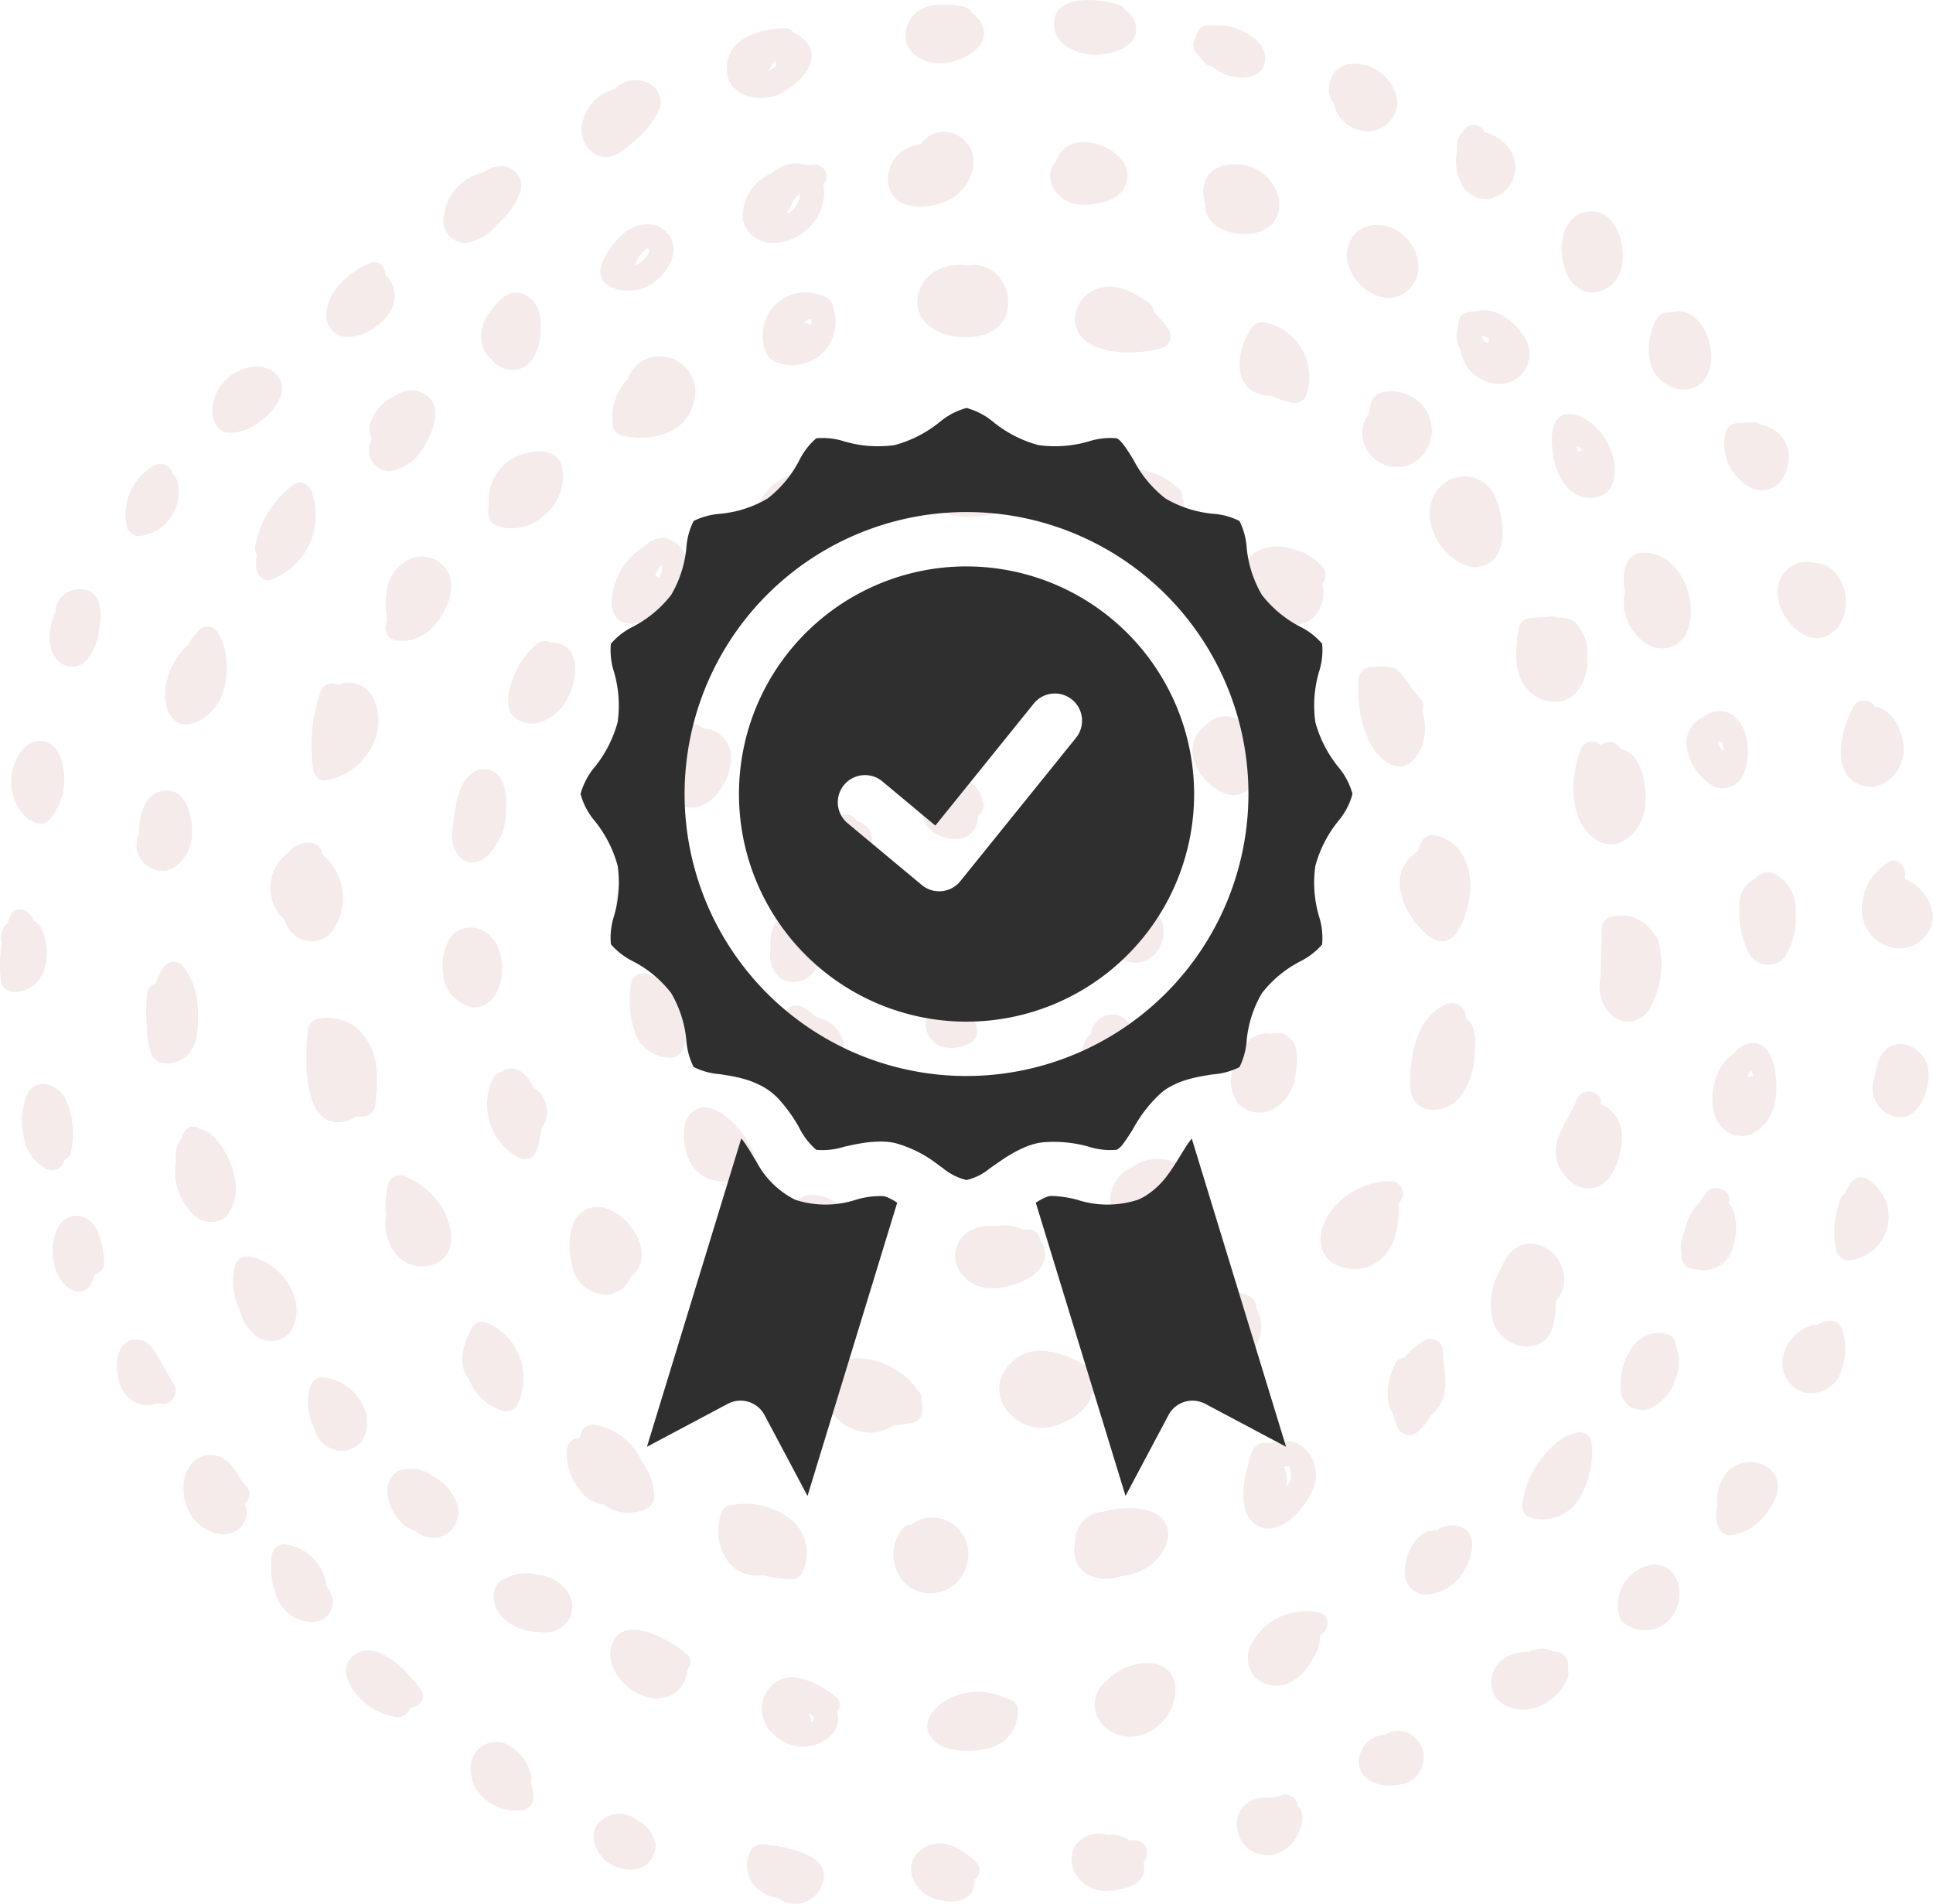 <svg xmlns="http://www.w3.org/2000/svg" xmlns:xlink="http://www.w3.org/1999/xlink" width="142.167" height="140" viewBox="0 0 142.167 140">
  <defs>
    <clipPath id="clip-path">
      <rect id="Rectángulo_161" data-name="Rectángulo 161" width="142.167" height="140" fill="none"/>
    </clipPath>
    <clipPath id="clip-path-4">
      <rect id="Rectángulo_158" data-name="Rectángulo 158" width="56.77" height="80" fill="#2f2f2f"/>
    </clipPath>
  </defs>
  <g id="calidad_garantizada_icon" data-name="calidad garantizada icon" transform="translate(-950 -1514)">
    <g id="Grupo_259" data-name="Grupo 259" transform="translate(950 1514)">
      <g id="Grupo_258" data-name="Grupo 258" clip-path="url(#clip-path)">
        <g id="Grupo_257" data-name="Grupo 257">
          <g id="Grupo_256" data-name="Grupo 256" clip-path="url(#clip-path)">
            <g id="Grupo_255" data-name="Grupo 255" opacity="0.5">
              <g id="Grupo_254" data-name="Grupo 254">
                <g id="Grupo_253" data-name="Grupo 253" clip-path="url(#clip-path)">
                  <path id="Trazado_18769" data-name="Trazado 18769" d="M28.838,78.816c-.017-.075-.035-.156-.052-.226a.908.908,0,0,0-.86-.655,1.945,1.945,0,0,0-1.631.768,3.174,3.174,0,0,0-.533,4.611,2.006,2.006,0,0,0,.258.222,2.3,2.3,0,0,0,.471.891,1.972,1.972,0,0,0,2.9.23,4.14,4.14,0,0,0-.555-5.841" transform="translate(-5.125 -15.975)" fill="#e9d8d6"/>
                  <path id="Trazado_18770" data-name="Trazado 18770" d="M33.384,64.316a2,2,0,0,0-2.619-1,.917.917,0,0,0-1.3.515,12.383,12.383,0,0,0-.541,5.6c.057.429.365.96.892.892,2.707-.346,4.78-3.369,3.57-6" transform="translate(-5.906 -12.946)" fill="#e9d8d6"/>
                  <path id="Trazado_18771" data-name="Trazado 18771" d="M37.146,51.851a2.879,2.879,0,0,0-1.394,2.209,6.147,6.147,0,0,0,.021,2.026c-.029.148-.058.3-.079.446a.916.916,0,0,0,.861,1.13c2.029.269,3.592-1.739,3.906-3.555a2.162,2.162,0,0,0-3.315-2.256" transform="translate(-7.313 -10.561)" fill="#e9d8d6"/>
                  <path id="Trazado_18772" data-name="Trazado 18772" d="M50.559,42.807c-.4-1.479-2.476-1.17-3.509-.583a3.515,3.515,0,0,0-1.844,3.322c0,.019.01.036.012.055a3.184,3.184,0,0,0,0,1,.893.893,0,0,0,.622.623c2.562.925,5.432-1.81,4.722-4.416" transform="translate(-9.261 -8.556)" fill="#e9d8d6"/>
                  <path id="Trazado_18773" data-name="Trazado 18773" d="M59.175,33.134a2.4,2.4,0,0,0-1.382,1.483A4.04,4.04,0,0,0,56.7,38.152a.874.874,0,0,0,.623.623c2.1.485,4.793-.068,5.32-2.493a2.608,2.608,0,0,0-3.469-3.148" transform="translate(-11.61 -6.749)" fill="#e9d8d6"/>
                  <path id="Trazado_18774" data-name="Trazado 18774" d="M75.73,28.068a.776.776,0,0,0-.436-.619c-.05-.026-.1-.046-.152-.07a1.158,1.158,0,0,0-.125-.076,2.3,2.3,0,0,0-.357-.11,3.144,3.144,0,0,0-3.993,2.172c-.2.819-.157,2.17.622,2.688a3.183,3.183,0,0,0,4.547-2.082,3.384,3.384,0,0,0-.107-1.9m-1.608,1.389a.913.913,0,0,0-.443-.156l-.107-.01a.957.957,0,0,1,.549-.3,1.481,1.481,0,0,1,0,.463" transform="translate(-14.465 -5.547)" fill="#e9d8d6"/>
                  <path id="Trazado_18775" data-name="Trazado 18775" d="M90.173,24.8a2.364,2.364,0,0,0-1.6-.235A3.542,3.542,0,0,0,86.3,24.9a2.646,2.646,0,0,0-1.4,2.846c.537,2.092,3.867,2.564,5.508,1.6,1.688-.987,1.375-3.645-.233-4.544" transform="translate(-17.389 -5.025)" fill="#e9d8d6"/>
                  <path id="Trazado_18776" data-name="Trazado 18776" d="M106.366,29.716a8.4,8.4,0,0,0-1.107-1.339.881.881,0,0,0-.389-.676c-1.036-.727-2.283-1.466-3.6-1.091a2.445,2.445,0,0,0-1.836,2.329c.153,2.776,4.6,2.635,6.4,2.088a.9.9,0,0,0,.533-1.311" transform="translate(-20.382 -5.434)" fill="#e9d8d6"/>
                  <path id="Trazado_18777" data-name="Trazado 18777" d="M116.561,29.826a.94.94,0,0,0-1.007.41c-.97,1.385-1.569,4.089.516,4.836a2.451,2.451,0,0,0,.96.136,6.424,6.424,0,0,0,1.475.514.917.917,0,0,0,1.1-.623,4.1,4.1,0,0,0-3.042-5.274" transform="translate(-23.505 -6.11)" fill="#e9d8d6"/>
                  <path id="Trazado_18778" data-name="Trazado 18778" d="M129.138,36.36a3.036,3.036,0,0,0-1.618-.1c-.612.142-.813.547-.934,1.119a4.5,4.5,0,0,0-.075.48,2.086,2.086,0,0,0-.467.983,2.549,2.549,0,0,0,4.094,2.378,2.828,2.828,0,0,0-1-4.856" transform="translate(-25.828 -7.418)" fill="#e9d8d6"/>
                  <path id="Trazado_18779" data-name="Trazado 18779" d="M137.175,45.8a2.471,2.471,0,0,0-4.5-.5c-1.188,1.946.367,4.77,2.453,5.366a1.446,1.446,0,0,0,.967-.027c2-.415,1.67-3.4,1.076-4.841" transform="translate(-27.113 -9.032)" fill="#e9d8d6"/>
                  <path id="Trazado_18780" data-name="Trazado 18780" d="M145.5,59.89a3.269,3.269,0,0,0-.907-2.451,1.65,1.65,0,0,0-1.258-.308.808.808,0,0,0-.489-.108l-1.519.112a.913.913,0,0,0-.86.655c-.379,1.96-.473,4.658,1.9,5.384,2.147.656,3.272-1.448,3.131-3.284" transform="translate(-28.752 -11.688)" fill="#e9d8d6"/>
                  <path id="Trazado_18781" data-name="Trazado 18781" d="M149.036,69.128a.942.942,0,0,0-1.454-.277c-.068-.048-.13-.1-.2-.148a.9.9,0,0,0-1.311.533c-.743,1.913-.871,4.978.921,6.4,1.854,1.474,3.745-.533,3.862-2.409.086-1.376-.23-3.774-1.819-4.1" transform="translate(-29.837 -14.055)" fill="#e9d8d6"/>
                  <path id="Trazado_18782" data-name="Trazado 18782" d="M152.355,86.837a.875.875,0,0,0-.316-.7,2.859,2.859,0,0,0-3.242-1.381.916.916,0,0,0-.655.861c-.017,1.147-.077,2.308-.074,3.46a3.943,3.943,0,0,0-.1,1.025,2.867,2.867,0,0,0,.739,1.731,1.792,1.792,0,0,0,3.008-.441,6.415,6.415,0,0,0,.646-4.552" transform="translate(-30.329 -17.351)" fill="#e9d8d6"/>
                  <path id="Trazado_18783" data-name="Trazado 18783" d="M148.794,104.109a2.55,2.55,0,0,0-1.562-2.232c.2-.965-1.375-1.34-1.76-.325-.577,1.518-1.985,2.891-1.414,4.64.383,1.17,1.631,2.259,2.914,1.778,1.3-.488,1.883-2.615,1.822-3.861" transform="translate(-29.502 -20.693)" fill="#e9d8d6"/>
                  <path id="Trazado_18784" data-name="Trazado 18784" d="M32.725,95.661A3.369,3.369,0,0,0,29.1,94.229a.924.924,0,0,0-.655.861c-.2,1.761-.48,7.354,2.719,6.67a2.364,2.364,0,0,0,.828-.365,3.658,3.658,0,0,0,.534-.01.925.925,0,0,0,.892-.892c.187-1.636.306-3.415-.692-4.833" transform="translate(-5.808 -19.294)" fill="#e9d8d6"/>
                  <path id="Trazado_18785" data-name="Trazado 18785" d="M39.973,111.351a5.637,5.637,0,0,0-3.012-2.612.9.9,0,0,0-1.1.623,5.992,5.992,0,0,0-.149,2.255,3.59,3.59,0,0,0,.807,3,2.5,2.5,0,0,0,3.233.356c1.114-.913.8-2.493.219-3.62" transform="translate(-7.311 -22.281)" fill="#e9d8d6"/>
                  <path id="Trazado_18786" data-name="Trazado 18786" d="M44.483,122.285a.891.891,0,0,0-1.007.41c-.557,1.078-1.087,2.41-.375,3.551.037.06.085.114.128.17a3.865,3.865,0,0,0,2.556,2.393.9.9,0,0,0,1.007-.41,4.425,4.425,0,0,0-2.309-6.114" transform="translate(-8.765 -25.058)" fill="#e9d8d6"/>
                  <path id="Trazado_18787" data-name="Trazado 18787" d="M57.93,134.47c-.021-.059-.037-.118-.063-.176a4.6,4.6,0,0,0-3.3-2.5.917.917,0,0,0-1.1.623c-.033.1-.055.209-.082.315-.1.021-.2.038-.293.068a.911.911,0,0,0-.655.86,4.283,4.283,0,0,0,1.511,3.507,2.758,2.758,0,0,0,1.223.49,3,3,0,0,0,3.251.223.888.888,0,0,0,.441-.77,4.332,4.332,0,0,0-.934-2.644" transform="translate(-10.749 -27.012)" fill="#e9d8d6"/>
                  <path id="Trazado_18788" data-name="Trazado 18788" d="M71.993,140.411a5.451,5.451,0,0,0-4.482-1.228.922.922,0,0,0-.86.655,3.935,3.935,0,0,0,.589,3.611,2.794,2.794,0,0,0,2.5.909,10.888,10.888,0,0,0,2.089.293.877.877,0,0,0,.77-.442,3.224,3.224,0,0,0-.605-3.8" transform="translate(-13.626 -28.522)" fill="#e9d8d6"/>
                  <path id="Trazado_18789" data-name="Trazado 18789" d="M85.555,140.358a2.384,2.384,0,0,0-1.6.539.808.808,0,0,0-.612.253,3,3,0,0,0,.438,4.277,2.729,2.729,0,0,0,4.171-1.342,2.686,2.686,0,0,0-2.4-3.727" transform="translate(-16.94 -28.771)" fill="#e9d8d6"/>
                  <path id="Trazado_18790" data-name="Trazado 18790" d="M106.071,140.587c-.689-1.258-2.786-1.189-3.992-.974a3.648,3.648,0,0,0-.533.138,2.187,2.187,0,0,0-1.9,1.262,2.015,2.015,0,0,0-.184.936c-.014.062-.036.121-.046.186-.339,2.2,1.743,2.955,3.38,2.364a4.354,4.354,0,0,0,2.239-.852c.871-.672,1.631-1.972,1.034-3.059" transform="translate(-20.372 -28.593)" fill="#e9d8d6"/>
                  <path id="Trazado_18791" data-name="Trazado 18791" d="M118.988,133.456a.742.742,0,0,0-.1-.046,1.912,1.912,0,0,0-1.254-.037c-.017,0-.032.013-.049.018l-1.056.036a.929.929,0,0,0-.86.655c-.538,1.423-1.348,4.687.536,5.5,1.732.745,3.735-1.747,4.094-3.225a2.6,2.6,0,0,0-1.309-2.9m-.555,2.814a2.553,2.553,0,0,1-.267.43,2.308,2.308,0,0,0-.153-1.5.6.6,0,0,1,.052-.043l.311-.01a1.4,1.4,0,0,1,.058,1.122" transform="translate(-23.578 -27.321)" fill="#e9d8d6"/>
                  <path id="Trazado_18792" data-name="Trazado 18792" d="M132.439,124.718a.9.9,0,0,0-1.343-.77,4.646,4.646,0,0,0-1.476,1.271.741.741,0,0,0-.7.453c-.5,1.007-.847,2.7-.17,3.63a4.75,4.75,0,0,0,.438,1.181.9.9,0,0,0,1.4.18,4.808,4.808,0,0,0,.961-1.2,2.955,2.955,0,0,0,.809-1.038c.548-1.18.082-2.47.079-3.7" transform="translate(-26.315 -25.384)" fill="#e9d8d6"/>
                  <path id="Trazado_18793" data-name="Trazado 18793" d="M143.109,116.679a2.573,2.573,0,0,0-2.363-1.667c-1.2.052-1.812,1.115-2.219,2.1a4.86,4.86,0,0,0-.4,3.8,2.662,2.662,0,0,0,2.54,1.667c1.889-.16,1.981-1.781,2.015-3.323a2.362,2.362,0,0,0,.424-2.577" transform="translate(-28.263 -23.575)" fill="#e9d8d6"/>
                  <path id="Trazado_18794" data-name="Trazado 18794" d="M44.133,86.147a1.95,1.95,0,0,0-2.555.284A4.012,4.012,0,0,0,41,89.213a2.433,2.433,0,0,0,1.269,2.054,1.608,1.608,0,0,0,2.114,0c1.337-1.175,1.276-4.141-.252-5.119" transform="translate(-8.399 -17.588)" fill="#e9d8d6"/>
                  <path id="Trazado_18795" data-name="Trazado 18795" d="M44.181,71.151c-1.718.01-2.174,2.565-2.283,4.2a2.549,2.549,0,0,0,.5,2.281c1.584,1.322,3.1-1.2,3.308-2.485.2-1.243.336-4-1.526-3.993" transform="translate(-8.578 -14.585)" fill="#e9d8d6"/>
                  <path id="Trazado_18796" data-name="Trazado 18796" d="M50.587,59.448a1.777,1.777,0,0,0-.388-.029.946.946,0,0,0-1.086.107,5.819,5.819,0,0,0-1.688,2.343c-.312.786-.663,2.03-.164,2.81a1.971,1.971,0,0,0,2.347.5,3.658,3.658,0,0,0,1.81-1.746c.629-1.173,1.01-3.655-.832-3.991" transform="translate(-9.637 -12.155)" fill="#e9d8d6"/>
                  <path id="Trazado_18797" data-name="Trazado 18797" d="M61.27,50.089a2.152,2.152,0,0,0-.515-.25.71.71,0,0,0-.534-.084,1.7,1.7,0,0,0-1.154.557,5.092,5.092,0,0,0-2.483,4.094c-.05,2.513,2.913,1.661,4.1.61,1.214-1.07,2.307-3.78.582-4.926M60.1,52.7a.986.986,0,0,0-.314-.168,5.905,5.905,0,0,1,.325-.695c.057-.033.116-.064.175-.094a2.114,2.114,0,0,1-.186.956" transform="translate(-11.599 -10.195)" fill="#e9d8d6"/>
                  <path id="Trazado_18798" data-name="Trazado 18798" d="M75.924,43.955a.874.874,0,0,0-.535-.412c-2.434-.712-6.023,1.328-5.5,4.208.308,1.681,2.2,1.3,3.341.809a6.254,6.254,0,0,0,3.245-3.236.95.95,0,0,0-.556-1.369" transform="translate(-14.316 -8.896)" fill="#e9d8d6"/>
                  <path id="Trazado_18799" data-name="Trazado 18799" d="M92.591,43.091c-.031-.083-.07-.152-.1-.228a.856.856,0,0,0-.107-.669c-1.106-1.87-4.776-1.86-6.314-.576a2.477,2.477,0,0,0-.789,2.914A3.326,3.326,0,0,0,88.2,46.324c1.932.158,5.418-.473,4.388-3.233" transform="translate(-17.44 -8.346)" fill="#e9d8d6"/>
                  <path id="Trazado_18800" data-name="Trazado 18800" d="M107.893,45.634c-.011-.043-.03-.08-.045-.122a.9.9,0,0,0-.423-.812c-.041-.027-.091-.054-.136-.081a4.147,4.147,0,0,0-1.541-.927,3.077,3.077,0,0,0-2.511.016,1.506,1.506,0,0,0-1.337,1.816c.191,2.105,3,3.312,4.8,2.461a2.056,2.056,0,0,0,1.2-2.352" transform="translate(-20.885 -8.902)" fill="#e9d8d6"/>
                  <path id="Trazado_18801" data-name="Trazado 18801" d="M120.9,53.294a.928.928,0,0,0,0-1.258,4.341,4.341,0,0,0-2.357-1.357,3.414,3.414,0,0,0-2.747.4c-.714.695-.412,2.042,0,2.8a5.52,5.52,0,0,0,2.193,2.178c1.768.882,3.252-.793,2.967-2.532-.013-.08-.034-.153-.053-.229" transform="translate(-23.648 -10.367)" fill="#e9d8d6"/>
                  <path id="Trazado_18802" data-name="Trazado 18802" d="M130.361,64.9a.85.85,0,0,0-.2-.969c-.576-.58-.971-1.437-1.564-1.964-.51-.454-1.358-.28-1.986-.286a.954.954,0,0,0-.933.933c-.151,1.889.295,4.778,1.958,5.99,1.755,1.278,2.938-.85,2.926-2.385a4.925,4.925,0,0,0-.205-1.318" transform="translate(-25.757 -12.638)" fill="#e9d8d6"/>
                  <path id="Trazado_18803" data-name="Trazado 18803" d="M132.16,77.262a.947.947,0,0,0-1.053.429,6.058,6.058,0,0,0-.291.741,2.867,2.867,0,0,0-1.027,1.1c-.9,1.689.423,3.989,1.754,5.061,1.9,1.529,2.812-1.2,3.051-2.608.332-1.961-.277-4.194-2.434-4.721" transform="translate(-26.545 -15.832)" fill="#e9d8d6"/>
                  <path id="Trazado_18804" data-name="Trazado 18804" d="M134.549,93.879a1.037,1.037,0,0,0-1.419-1.035c-2.034.864-2.546,3.2-2.678,5.2-.066.994,0,2.1,1.083,2.491a2.445,2.445,0,0,0,2.612-.9,5.291,5.291,0,0,0,1.034-3.039c.076-.909.194-2.116-.631-2.713" transform="translate(-26.737 -19.014)" fill="#e9d8d6"/>
                  <path id="Trazado_18805" data-name="Trazado 18805" d="M127.314,109.233a5.616,5.616,0,0,0-4.282,2.08c-.913,1.153-1.383,3,.052,3.962a3.006,3.006,0,0,0,3.466-.242c1.217-1.007,1.374-2.7,1.375-4.185a.929.929,0,0,0-.612-1.615" transform="translate(-25.043 -22.391)" fill="#e9d8d6"/>
                  <path id="Trazado_18806" data-name="Trazado 18806" d="M114.817,120.626a.966.966,0,0,0-.622-.916,4,4,0,0,0-.688-.2,2.257,2.257,0,0,0-1.478-.028,2.86,2.86,0,0,0-2.554,2.573c-.22,2.3,2.491,3.42,4.31,2.4a2.8,2.8,0,0,0,1.032-3.834" transform="translate(-22.438 -24.469)" fill="#e9d8d6"/>
                  <path id="Trazado_18807" data-name="Trazado 18807" d="M99.417,126.424c-1.9-1.289-4.765-2.507-6.467-.186-1.447,1.976.4,4.331,2.592,4.368,1.259.021,3.4-1.039,3.7-2.469a.99.99,0,0,0,.177-1.712" transform="translate(-18.948 -25.608)" fill="#e9d8d6"/>
                  <path id="Trazado_18808" data-name="Trazado 18808" d="M83.4,128.856a.968.968,0,0,0-.371-.939c-1.545-2.532-6.841-3.55-6.858.022a3.5,3.5,0,0,0,3.345,3.148,3,3,0,0,0,1.811-.51,13.621,13.621,0,0,0,1.443-.212.9.9,0,0,0,.651-.651,2.478,2.478,0,0,0-.021-.858" transform="translate(-15.613 -25.751)" fill="#e9d8d6"/>
                  <path id="Trazado_18809" data-name="Trazado 18809" d="M69.636,123.942a4.5,4.5,0,0,0-.591-1.413,2.162,2.162,0,0,0-3.024-2.131,4.915,4.915,0,0,0-.87-.137.944.944,0,0,0-.9.684c-.383,1.313-.368,2.972.916,3.8a2.216,2.216,0,0,0,.208.107,3.638,3.638,0,0,0,.527.571c.73.632,1.786,1.393,2.8,1.043,1.063-.368,1.149-1.581.936-2.521" transform="translate(-13.126 -24.635)" fill="#e9d8d6"/>
                  <path id="Trazado_18810" data-name="Trazado 18810" d="M53.645,111.972c-1.121.79-1.073,2.732-.789,3.925a2.667,2.667,0,0,0,2.505,2.2,2.075,2.075,0,0,0,1.846-1.379,1.858,1.858,0,0,0,.38-.346c1.6-1.972-1.792-5.912-3.942-4.4" transform="translate(-10.8 -22.883)" fill="#e9d8d6"/>
                  <path id="Trazado_18811" data-name="Trazado 18811" d="M48.505,100.255c-.429-.883-1.2-1.816-2.241-1.274a1.254,1.254,0,0,0-.148.111.77.77,0,0,0-.607.468,4.4,4.4,0,0,0,1.847,5.8.948.948,0,0,0,1.37-.557,6.3,6.3,0,0,0,.323-1.547,2.067,2.067,0,0,0-.544-3.005" transform="translate(-9.238 -20.257)" fill="#e9d8d6"/>
                  <path id="Trazado_18812" data-name="Trazado 18812" d="M60.662,78.951a1.583,1.583,0,0,0-1.767-.435,2.319,2.319,0,0,0-1.43,1.469,2.389,2.389,0,0,0-.078.8,3.182,3.182,0,0,0-.306,2.125,2.026,2.026,0,0,0,1.35,1.356,1.608,1.608,0,0,0,1.8-.579,6.124,6.124,0,0,0,.634-2.422,2.659,2.659,0,0,0-.2-2.315" transform="translate(-11.684 -16.074)" fill="#e9d8d6"/>
                  <path id="Trazado_18813" data-name="Trazado 18813" d="M66.265,68.745a2.1,2.1,0,0,0-1.943-1.452.86.86,0,0,0-1.425.167,9.88,9.88,0,0,0-1.386,3.225,2.176,2.176,0,0,0,1.463,2.392c2.065.515,3.878-2.6,3.291-4.332" transform="translate(-12.606 -13.732)" fill="#e9d8d6"/>
                  <path id="Trazado_18814" data-name="Trazado 18814" d="M76.277,60.461a.724.724,0,0,0-.125-.561,1.9,1.9,0,0,0-2.667-.452,8.355,8.355,0,0,0-1.978,2.692c-.513.824-.892,1.847-.072,2.624a2.4,2.4,0,0,0,2.4.339,4.018,4.018,0,0,0,2.1-2.077,3.41,3.41,0,0,0,.343-2.566" transform="translate(-14.545 -12.112)" fill="#e9d8d6"/>
                  <path id="Trazado_18815" data-name="Trazado 18815" d="M89.637,58.747c-.011-.017-.024-.029-.036-.045a.821.821,0,0,0-.513-1.322c-1.787-.294-4.136-.248-4.664,1.93-.475,1.96,1.631,2.854,3.223,2.794a2.429,2.429,0,0,0,2.178-1.138,2.205,2.205,0,0,0-.188-2.22" transform="translate(-17.292 -11.735)" fill="#e9d8d6"/>
                  <path id="Trazado_18816" data-name="Trazado 18816" d="M104.032,59.823a5.458,5.458,0,0,0-4.646-1.378.941.941,0,0,0-.684.9c-.114,1.984,1.078,4.529,3.457,3.986a2.4,2.4,0,0,0,1.865-1.745,1.85,1.85,0,0,0,.029-.514.833.833,0,0,0-.021-1.248" transform="translate(-20.231 -11.966)" fill="#e9d8d6"/>
                  <path id="Trazado_18817" data-name="Trazado 18817" d="M112.594,66.259a2,2,0,0,0-1.283.633,2.385,2.385,0,0,0-1,1.824c-.1,1.96,3.078,4.816,4.47,2.417.944-1.629.1-5.047-2.19-4.873" transform="translate(-22.612 -13.581)" fill="#e9d8d6"/>
                  <path id="Trazado_18818" data-name="Trazado 18818" d="M118.161,80.392a2.7,2.7,0,0,0-.27-.216.938.938,0,0,0-1.276.335c-.048.092-.085.187-.129.28a2.7,2.7,0,0,0-.736,2.578c-.013.123-.034.244-.041.369a4.3,4.3,0,0,0,.527,2.667,1.579,1.579,0,0,0,2.287.211,3.366,3.366,0,0,0,1.157-2.539c.1-1.1-.346-3.233-1.519-3.684" transform="translate(-23.716 -16.408)" fill="#e9d8d6"/>
                  <path id="Trazado_18819" data-name="Trazado 18819" d="M118.054,95.8a1.344,1.344,0,0,0-1.245-.186,1.818,1.818,0,0,0-.835.037c-1,.289-1.495,1.365-1.821,2.259a2.766,2.766,0,0,0,.25,2.818,2.193,2.193,0,0,0,2.732.334,3.354,3.354,0,0,0,1.5-2.554c.14-.906.294-2.1-.582-2.707" transform="translate(-23.346 -19.584)" fill="#e9d8d6"/>
                  <path id="Trazado_18820" data-name="Trazado 18820" d="M107.32,107.385a3.178,3.178,0,0,0-3.039.441,2.948,2.948,0,0,0-.269.126,2.617,2.617,0,0,0-1.29,2.117c-.091,2.309,3,2.669,4.567,1.759,1.666-.966,2.009-3.621.031-4.443" transform="translate(-21.056 -21.969)" fill="#e9d8d6"/>
                  <path id="Trazado_18821" data-name="Trazado 18821" d="M94.6,114.451a.809.809,0,0,0-.893-.817c-.108.006-.215,0-.324,0a4.551,4.551,0,0,0-.573-.189,3.578,3.578,0,0,0-1.5-.055,3.08,3.08,0,0,0-1.667.25,2.117,2.117,0,0,0-1.065,2.867,2.7,2.7,0,0,0,2.439,1.452,1.922,1.922,0,0,0,.553-.024c.048-.006.1-.006.144-.014,1.146-.182,2.845-.766,3.2-2.032a1.492,1.492,0,0,0-.321-1.437" transform="translate(-18.113 -23.232)" fill="#e9d8d6"/>
                  <path id="Trazado_18822" data-name="Trazado 18822" d="M78.972,112.973c-1.127-1.286-5.127-4.229-5.795-1.021a2.407,2.407,0,0,0-.038.652,1.694,1.694,0,0,0,.189.963,2.1,2.1,0,0,0,.214.311,3.321,3.321,0,0,0,.92,1,4.876,4.876,0,0,0,3.617.58.906.906,0,0,0,.651-.651,2.522,2.522,0,0,0,.062-.4.968.968,0,0,0,.18-1.433" transform="translate(-14.991 -22.652)" fill="#e9d8d6"/>
                  <path id="Trazado_18823" data-name="Trazado 18823" d="M68.28,105.537a6.513,6.513,0,0,0-.656-1.131l-.008-.014c-.04-.055-.084-.1-.127-.153a5.814,5.814,0,0,0-.742-.8c-.627-.552-1.467-1.223-2.354-.953-1.676.509-1.214,3.3-.432,4.346.906,1.215,3.015,1.5,3.869.046l.008-.016a.809.809,0,0,0,.107-.047.954.954,0,0,0,.335-1.276" transform="translate(-12.966 -20.995)" fill="#e9d8d6"/>
                  <path id="Trazado_18824" data-name="Trazado 18824" d="M62.474,93.016a2.66,2.66,0,0,0-1.592-2.211,4.233,4.233,0,0,0-1.367-.774.945.945,0,0,0-1.181.9,7.167,7.167,0,0,0,.3,3.4,2.715,2.715,0,0,0,2.441,1.882,1.009,1.009,0,0,0,1.095-.6,3.836,3.836,0,0,0,.167-.5,5.057,5.057,0,0,0,.134-2.092" transform="translate(-11.943 -18.446)" fill="#e9d8d6"/>
                  <path id="Trazado_18825" data-name="Trazado 18825" d="M72.562,84.6c-1.127.249-1.378,1.426-1.281,2.552a2.151,2.151,0,0,0,.458,1.841c.033.037.071.068.106.1a.92.92,0,0,0,.653.376,1.818,1.818,0,0,0,1.165-.058,2.058,2.058,0,0,0,1.254-1.771c.147-1.3-.707-3.405-2.354-3.042" transform="translate(-14.603 -17.333)" fill="#e9d8d6"/>
                  <path id="Trazado_18826" data-name="Trazado 18826" d="M78.823,75.961a1.494,1.494,0,0,0-.357-.123.909.909,0,0,0-1.27-.392,3.721,3.721,0,0,0-1.9,3.391c.04.772.26,1.46,1.073,1.68a2.257,2.257,0,0,0,2.094-.6c.9-.862,1.82-3.2.359-3.955" transform="translate(-15.433 -15.44)" fill="#e9d8d6"/>
                  <path id="Trazado_18827" data-name="Trazado 18827" d="M89.789,73.727a2.29,2.29,0,1,0-4.065,1.82c.8,1.008,2.989,1.359,3.547-.092a2.59,2.59,0,0,0,.151-.725.986.986,0,0,0,.367-1" transform="translate(-17.479 -14.733)" fill="#e9d8d6"/>
                  <path id="Trazado_18828" data-name="Trazado 18828" d="M99,74.832a3.229,3.229,0,0,0-2.263-1.22.931.931,0,0,0-.9.685,3.3,3.3,0,0,0-.069.55.89.89,0,0,0,.052.734,3.066,3.066,0,0,0,.639,1.344,2.073,2.073,0,0,0,.706.832,1.6,1.6,0,0,0,2.284-.358A2.431,2.431,0,0,0,99,74.832" transform="translate(-19.62 -15.088)" fill="#e9d8d6"/>
                  <path id="Trazado_18829" data-name="Trazado 18829" d="M106.5,84.622a4.965,4.965,0,0,0-2.091-2.533c-.632-.482-1.329.2-1.4.805-.029.242-.045.482-.05.721a1.016,1.016,0,0,0-.085.214c-.267,1-.572,2.374.242,3.21a2.029,2.029,0,0,0,2.466.235,2.379,2.379,0,0,0,.921-2.652" transform="translate(-21.028 -16.793)" fill="#e9d8d6"/>
                  <path id="Trazado_18830" data-name="Trazado 18830" d="M103.542,94.463a1.494,1.494,0,0,0-2.133-.315,1.617,1.617,0,0,0-.675,1.12,2.075,2.075,0,0,0-.244.268,2.251,2.251,0,0,0,.223,2.881.959.959,0,0,0,1.13.145c1.34-.6,2.613-2.676,1.7-4.1" transform="translate(-20.512 -19.236)" fill="#e9d8d6"/>
                  <path id="Trazado_18831" data-name="Trazado 18831" d="M94.327,100.948a1.949,1.949,0,0,0-1.827-.514,2.376,2.376,0,0,0-2.139,1.543A1.62,1.62,0,0,0,91,104.122a3.737,3.737,0,0,0,2.3.332,2.088,2.088,0,0,0,1.036-3.506" transform="translate(-18.492 -20.577)" fill="#e9d8d6"/>
                  <path id="Trazado_18832" data-name="Trazado 18832" d="M83.084,103.047a1.6,1.6,0,0,0-1.178-1.779,2.171,2.171,0,0,0-2.18-.6A1.778,1.778,0,0,0,79,103.784c1.067.779,2.992,1.169,3.847-.117.025-.038.041-.077.063-.116a.814.814,0,0,0,.176-.5" transform="translate(-16.053 -20.616)" fill="#e9d8d6"/>
                  <path id="Trazado_18833" data-name="Trazado 18833" d="M74.9,93.859a3.5,3.5,0,0,0-1.2-.834.934.934,0,0,0-1.146.651,3.442,3.442,0,0,0,3.375,4.087.92.92,0,0,0,.805-.462,2.457,2.457,0,0,0-1.83-3.442" transform="translate(-14.86 -19.059)" fill="#e9d8d6"/>
                  <path id="Trazado_18834" data-name="Trazado 18834" d="M84.189,88.116a.956.956,0,0,0-.685-.9,1.838,1.838,0,0,0-1.655.283,2.6,2.6,0,0,0-.574,1.247,3.627,3.627,0,0,0-.081.811,3.081,3.081,0,0,0,.452,2.07.934.934,0,0,0,1.453.183.874.874,0,0,0,.464-.708,5.589,5.589,0,0,0,.626-2.986" transform="translate(-16.638 -17.864)" fill="#e9d8d6"/>
                  <path id="Trazado_18835" data-name="Trazado 18835" d="M91.412,83.947a2.382,2.382,0,0,0-1.376-.16l-1.338.1a.956.956,0,0,0-.933.933.988.988,0,0,0,.324.7,1.193,1.193,0,0,0,.125.18,3.071,3.071,0,0,0,2.067,1.255,1.764,1.764,0,0,0,1.7-1.107,1.47,1.47,0,0,0-.567-1.906" transform="translate(-17.99 -17.169)" fill="#e9d8d6"/>
                  <path id="Trazado_18836" data-name="Trazado 18836" d="M93.98,90.549c-.062-.143-.137-.274-.211-.409a1,1,0,0,0,.043-1.022.954.954,0,0,0-1.276-.335A2.687,2.687,0,0,0,90.949,90.6a1.645,1.645,0,0,0,1.184,1.941,1.56,1.56,0,0,0,1.89-.758,1.506,1.506,0,0,0-.043-1.234" transform="translate(-18.637 -18.176)" fill="#e9d8d6"/>
                  <path id="Trazado_18837" data-name="Trazado 18837" d="M88.781,93.606a.86.86,0,0,0-.591-.529,2.541,2.541,0,0,0-1.536-.047,1.472,1.472,0,0,0-.993,1.6,1.743,1.743,0,0,0,1.083,1.352,2.645,2.645,0,0,0,1.981-.145.985.985,0,0,0,.685-.9,1.473,1.473,0,0,0-.628-1.332" transform="translate(-17.556 -19.049)" fill="#e9d8d6"/>
                  <path id="Trazado_18838" data-name="Trazado 18838" d="M17.316,92.633a5.294,5.294,0,0,0-1.139-3.422.9.9,0,0,0-1.4.18,3.735,3.735,0,0,0-.54,1.154.909.909,0,0,0-.65.8,13.024,13.024,0,0,0-.014,2.471,5.242,5.242,0,0,0,.4,2.077c.56.865,1.9.563,2.529-.027.878-.818.857-2.125.82-3.237" transform="translate(-2.771 -18.233)" fill="#e9d8d6"/>
                  <path id="Trazado_18839" data-name="Trazado 18839" d="M14.7,73.119c-1.457.109-1.908,1.833-1.879,3.2a1.858,1.858,0,0,0,.613,2.345c1.568,1.129,3.144-.572,3.268-2.1.1-1.273-.279-3.573-2-3.444" transform="translate(-2.593 -14.987)" fill="#e9d8d6"/>
                  <path id="Trazado_18840" data-name="Trazado 18840" d="M19.17,58.382a.9.9,0,0,0-1.4-.18,5.821,5.821,0,0,0-.831,1.117c-.014.011-.027.019-.041.032a5.087,5.087,0,0,0-1.623,3.613c-.017,1.3.716,2.608,2.2,2.049,2.523-.947,2.872-4.594,1.69-6.63" transform="translate(-3.131 -11.878)" fill="#e9d8d6"/>
                  <path id="Trazado_18841" data-name="Trazado 18841" d="M27.77,45.3c-.181-.471-.809-.917-1.31-.533a7.222,7.222,0,0,0-2.839,4.512.967.967,0,0,0,.109.688,4.253,4.253,0,0,0-.052.937c.034.516.553,1.092,1.13.86A5.1,5.1,0,0,0,27.77,45.3" transform="translate(-4.838 -9.147)" fill="#e9d8d6"/>
                  <path id="Trazado_18842" data-name="Trazado 18842" d="M38.772,36.894a1.88,1.88,0,0,0-2.606-.443,3.331,3.331,0,0,0-1.982,2.281,1.909,1.909,0,0,0,.145.946,2.616,2.616,0,0,0-.2.843,1.5,1.5,0,0,0,1.921,1.465A3.7,3.7,0,0,0,38.3,40.027c.5-.871,1.028-2.179.471-3.133" transform="translate(-6.995 -7.407)" fill="#e9d8d6"/>
                  <path id="Trazado_18843" data-name="Trazado 18843" d="M48.862,29.079A2.093,2.093,0,0,0,47.51,27.12c-1.077-.287-1.834.617-2.371,1.407a2.663,2.663,0,0,0-.385,2.848,2.013,2.013,0,0,0,.483.56,1.942,1.942,0,0,0,1.185.768c2.05.408,2.622-2.118,2.439-3.624" transform="translate(-9.118 -5.548)" fill="#e9d8d6"/>
                  <path id="Trazado_18844" data-name="Trazado 18844" d="M60.468,21.387a1.723,1.723,0,0,0-.448-.358.829.829,0,0,0-.408-.212c-1.8-.4-3.131,1.08-3.849,2.563-1.022,2.106,1.7,2.628,3.14,1.985,1.331-.593,2.769-2.613,1.565-3.978m-2.4,2.4-.01,0a1.124,1.124,0,0,0,.06-.1,2.687,2.687,0,0,1,.642-1.008A.677.677,0,0,1,59,22.562a.13.13,0,0,1,.11.013c.161.472-.736,1.1-1.05,1.216" transform="translate(-11.385 -4.254)" fill="#e9d8d6"/>
                  <path id="Trazado_18845" data-name="Trazado 18845" d="M73.988,15.182a3.815,3.815,0,0,0-.591.064,2.364,2.364,0,0,0-1.5-.026,3.2,3.2,0,0,0-1.1.638,3.416,3.416,0,0,0-2.087,3.376,2.2,2.2,0,0,0,2.32,1.72,3.753,3.753,0,0,0,2.87-1.489,3.489,3.489,0,0,0,.737-2.8.888.888,0,0,0-.65-1.481m-1.954,3.626a.81.81,0,0,0-.061-.165.883.883,0,0,0,.3-.427,1.813,1.813,0,0,1,.647-.875,1.9,1.9,0,0,1-.884,1.468" transform="translate(-14.079 -3.097)" fill="#e9d8d6"/>
                  <path id="Trazado_18846" data-name="Trazado 18846" d="M87.362,12.51a2.054,2.054,0,0,0-2.821.614,2.684,2.684,0,0,0-1.119.339,2.577,2.577,0,0,0-1.273,2.178c0,2.466,3.014,2.346,4.579,1.511,1.641-.875,2.543-3.477.634-4.642" transform="translate(-16.839 -2.496)" fill="#e9d8d6"/>
                  <path id="Trazado_18847" data-name="Trazado 18847" d="M99.42,13.15a2.034,2.034,0,0,0-1.85,1.441,1.573,1.573,0,0,0-.211,1.856,2.432,2.432,0,0,0,2.261,1.3c.943,0,2.334-.233,2.884-1.092,1.27-1.982-1.331-3.667-3.085-3.5" transform="translate(-19.916 -2.693)" fill="#e9d8d6"/>
                  <path id="Trazado_18848" data-name="Trazado 18848" d="M115.3,15.6c-1.581-.831-4.091-.473-3.984,1.766a2.037,2.037,0,0,0,.16.7,1.62,1.62,0,0,0,.024.552c.386,1.666,3.112,2.115,4.4,1.34,1.794-1.08.946-3.549-.6-4.361" transform="translate(-22.818 -3.114)" fill="#e9d8d6"/>
                  <path id="Trazado_18849" data-name="Trazado 18849" d="M127.15,20.831c-.038,0-.075,0-.113,0a2.1,2.1,0,0,0-2.366,1.612c-.6,2.184,2.458,4.877,4.375,3.2,1.836-1.605.3-4.6-1.9-4.815" transform="translate(-25.54 -4.261)" fill="#e9d8d6"/>
                  <path id="Trazado_18850" data-name="Trazado 18850" d="M139.916,31c-.615-1.32-2.286-2.651-3.729-2.224a3.884,3.884,0,0,0-.662.065.9.9,0,0,0-.655.86c0,.089-.006.18-.006.273a1.928,1.928,0,0,0,.19,1.674,2.864,2.864,0,0,0,2.438,2.423A2.2,2.2,0,0,0,139.916,31m-3.269-.413a1.807,1.807,0,0,1,.532.219.691.691,0,0,0-.1.3,1.817,1.817,0,0,1-.408-.234c-.01-.094-.019-.187-.024-.281" transform="translate(-27.622 -5.882)" fill="#e9d8d6"/>
                  <path id="Trazado_18851" data-name="Trazado 18851" d="M148.1,41.665a4.429,4.429,0,0,0-.339-1.026.922.922,0,0,0-.1-.263c-.047-.078-.1-.149-.155-.223a4.654,4.654,0,0,0-1.235-1.332c-.907-.652-2.257-.9-2.615.48a3.879,3.879,0,0,0-.059,1.522c.113,1.85,1.224,4,3.254,3.583,1.3-.265,1.464-1.653,1.254-2.742M145.664,41a1.038,1.038,0,0,0-.159.084c-.024-.068-.051-.137-.07-.2s-.036-.142-.052-.219a1.264,1.264,0,0,1,.464.281,1.153,1.153,0,0,0-.183.058" transform="translate(-29.425 -7.85)" fill="#e9d8d6"/>
                  <path id="Trazado_18852" data-name="Trazado 18852" d="M152,51.134c-1.638-.155-1.917,1.276-1.74,2.576.01.077.032.152.046.228-.021.115-.043.229-.054.351a3.68,3.68,0,0,0,1.541,3.471,2.036,2.036,0,0,0,3.053-.771c.933-2.091-.349-5.618-2.845-5.854" transform="translate(-30.792 -10.479)" fill="#e9d8d6"/>
                  <path id="Trazado_18853" data-name="Trazado 18853" d="M158.41,65.774a1.717,1.717,0,0,0-1.088.4,2.18,2.18,0,0,0-.293.145,2.138,2.138,0,0,0-.916,2.476,4.193,4.193,0,0,0,1.927,2.538,1.685,1.685,0,0,0,2.232-1.1c.607-1.468.218-4.463-1.861-4.458m.076,2.643a2.033,2.033,0,0,1-.172-.407.913.913,0,0,0,.351.066,4.665,4.665,0,0,1,.085.668,2.186,2.186,0,0,1-.265-.327" transform="translate(-31.982 -13.483)" fill="#e9d8d6"/>
                  <path id="Trazado_18854" data-name="Trazado 18854" d="M163.579,80.824a1.2,1.2,0,0,0-1.51.347,2.037,2.037,0,0,0-1.138,2.126,6.293,6.293,0,0,0,.779,3.494,1.6,1.6,0,0,0,2.492.184,5.21,5.21,0,0,0,.843-3.335,2.963,2.963,0,0,0-1.466-2.817" transform="translate(-32.988 -16.542)" fill="#e9d8d6"/>
                  <path id="Trazado_18855" data-name="Trazado 18855" d="M160.921,96.543a1.914,1.914,0,0,0-.951.739c-1.485.836-2,3.665-1.12,5.04a2.013,2.013,0,0,0,2.453.843,3.235,3.235,0,0,0,1.7-2.318c.324-1.3.1-4.951-2.084-4.3m.057,2.434a2.145,2.145,0,0,1,.206-.378.739.739,0,0,0,.1-.123,1.606,1.606,0,0,1,.11.451.742.742,0,0,0-.413.05" transform="translate(-32.474 -19.774)" fill="#e9d8d6"/>
                  <path id="Trazado_18856" data-name="Trazado 18856" d="M158.99,110.974c.385-.844-1.008-1.565-1.648-.72-.169.223-.328.452-.479.685a4.019,4.019,0,0,0-1.074,2.077,2.8,2.8,0,0,0-.241,1.773c0,.052,0,.107,0,.155a.9.9,0,0,0,.892.892l.036-.007a2.261,2.261,0,0,0,2.809-1.436c.327-.911.46-2.616-.29-3.419" transform="translate(-31.871 -22.523)" fill="#e9d8d6"/>
                  <path id="Trazado_18857" data-name="Trazado 18857" d="M153.966,124.231a.817.817,0,0,0-.626-.844c-2.309-.64-3.567,2.112-3.427,4.02a1.591,1.591,0,0,0,2.071,1.471,3.4,3.4,0,0,0,1.96-2.166,3.084,3.084,0,0,0,.023-2.481" transform="translate(-30.727 -25.273)" fill="#e9d8d6"/>
                  <path id="Trazado_18858" data-name="Trazado 18858" d="M144.8,132.5a3.658,3.658,0,0,0-.521.191.857.857,0,0,0-.37.145A7.063,7.063,0,0,0,140.8,137.9a.9.9,0,0,0,.654.86,3.2,3.2,0,0,0,3.419-1.176,6.7,6.7,0,0,0,1.051-4.227.9.9,0,0,0-1.129-.86" transform="translate(-28.861 -27.154)" fill="#e9d8d6"/>
                  <path id="Trazado_18859" data-name="Trazado 18859" d="M133.783,141.107a1.892,1.892,0,0,0-1.431.323c-1.588-.1-2.508,1.893-2.379,3.33a1.564,1.564,0,0,0,1.774,1.4,3.387,3.387,0,0,0,2.057-1.05c.906-.919,1.978-3.6-.021-4" transform="translate(-26.64 -28.918)" fill="#e9d8d6"/>
                  <path id="Trazado_18860" data-name="Trazado 18860" d="M120.665,149.123a4.5,4.5,0,0,0-4.827,2.085,2.21,2.21,0,0,0,.024,2.566,2.309,2.309,0,0,0,2.339.631,3.621,3.621,0,0,0,2.005-1.874,3.5,3.5,0,0,0,.569-1.757c.662-.328.792-1.467-.11-1.651" transform="translate(-23.663 -30.548)" fill="#e9d8d6"/>
                  <path id="Trazado_18861" data-name="Trazado 18861" d="M102.16,155.115a2.188,2.188,0,0,0,.127,3.6c2.056,1.5,4.9-.49,4.921-2.846.021-2.879-3.669-2.332-5.048-.751" transform="translate(-20.762 -31.53)" fill="#e9d8d6"/>
                  <path id="Trazado_18862" data-name="Trazado 18862" d="M91.8,157.007a3.558,3.558,0,0,0-.41-.13,4.671,4.671,0,0,0-4.14.174c-1,.564-2.025,1.754-1.119,2.872.8.99,2.7.993,3.831.781a2.819,2.819,0,0,0,2.492-2.837.941.941,0,0,0-.655-.86" transform="translate(-17.584 -32.075)" fill="#e9d8d6"/>
                  <path id="Trazado_18863" data-name="Trazado 18863" d="M75.9,156.558c-1.332-1.072-3.768-2.329-5.025-.418-1.181,1.794.38,3.823,2.256,4.083,1.592.221,3.365-1.017,2.88-2.583a.723.723,0,0,0-.111-1.082m-1.8,1.867a.977.977,0,0,0-.19-.564c.181,0,.4.08.4.282a.3.3,0,0,1-.205.282" transform="translate(-14.445 -31.803)" fill="#e9d8d6"/>
                  <path id="Trazado_18864" data-name="Trazado 18864" d="M62.067,152.52c-1.181-1.06-4.967-3.172-5.561-.419-.424,1.962,2.074,4.1,3.933,3.624a2.17,2.17,0,0,0,1.684-2.052.779.779,0,0,0-.056-1.153" transform="translate(-11.573 -30.9)" fill="#e9d8d6"/>
                  <path id="Trazado_18865" data-name="Trazado 18865" d="M51.25,147.131a2.927,2.927,0,0,0-2.345-1.5,3.091,3.091,0,0,0-2.367.27,1.211,1.211,0,0,0-.849,1.039c-.223,1.794,1.734,2.909,3.329,2.884a2.2,2.2,0,0,0,1.609-.3,1.867,1.867,0,0,0,.623-2.389" transform="translate(-9.362 -29.83)" fill="#e9d8d6"/>
                  <path id="Trazado_18866" data-name="Trazado 18866" d="M40.957,138.387a3.772,3.772,0,0,0-1.8-2.015,2.587,2.587,0,0,0-2.4-.416c-1.874.872-.588,3.8.91,4.364a1.377,1.377,0,0,0,.173.042,2,2,0,0,0,2.252.343,2.031,2.031,0,0,0,.871-2.319" transform="translate(-7.342 -27.837)" fill="#e9d8d6"/>
                  <path id="Trazado_18867" data-name="Trazado 18867" d="M32.3,129.031a3.633,3.633,0,0,0-2.773-1.634.891.891,0,0,0-.86.655,4.125,4.125,0,0,0,.3,3.111,2.132,2.132,0,0,0,.789,1.212,1.932,1.932,0,0,0,2.722-.311,2.826,2.826,0,0,0-.174-3.034" transform="translate(-5.844 -26.114)" fill="#e9d8d6"/>
                  <path id="Trazado_18868" data-name="Trazado 18868" d="M22.819,116.241a.908.908,0,0,0-1.1.623,4.71,4.71,0,0,0,.364,3.361,3.176,3.176,0,0,0,.941,1.627,1.8,1.8,0,0,0,2.837-.232c1.269-2.176-.838-5.04-3.045-5.378" transform="translate(-4.424 -23.825)" fill="#e9d8d6"/>
                  <path id="Trazado_18869" data-name="Trazado 18869" d="M20.63,108.151c-.112-1.051-1.22-3.582-2.592-3.772a.769.769,0,0,0-1.195.287q-.086.181-.161.374a2.18,2.18,0,0,0-.407,1.645,4.448,4.448,0,0,0,1.329,4.038,1.787,1.787,0,0,0,2.352.107,3.263,3.263,0,0,0,.673-2.679" transform="translate(-3.328 -21.361)" fill="#e9d8d6"/>
                  <path id="Trazado_18870" data-name="Trazado 18870" d="M2.96,85.348a1.56,1.56,0,0,0-.537-.463c-.2-.75-1.282-1.164-1.66-.3-.076.175-.144.349-.208.523-.032.029-.068.052-.1.085a1.47,1.47,0,0,0-.318,1.449A9.054,9.054,0,0,0,.09,89.5a.942.942,0,0,0,.9.685A2.276,2.276,0,0,0,3.227,88.6a4.085,4.085,0,0,0-.267-3.248" transform="translate(0 -17.24)" fill="#e9d8d6"/>
                  <path id="Trazado_18871" data-name="Trazado 18871" d="M4.893,70.659c-.15-1.041-.687-2.318-1.964-2.1-1.118.192-1.732,1.483-1.86,2.493a3.7,3.7,0,0,0,1.078,3.124.886.886,0,0,0,.464.247.955.955,0,0,0,1.379-.246,4.694,4.694,0,0,0,.9-3.52" transform="translate(-0.213 -14.049)" fill="#e9d8d6"/>
                  <path id="Trazado_18872" data-name="Trazado 18872" d="M6.8,54.5A1.739,1.739,0,0,0,5.01,56.186c-.507,1.159-.712,2.782.285,3.652a1.446,1.446,0,0,0,1.821.064,3.373,3.373,0,0,0,1.014-1.927C8.443,56.743,8.662,54.5,6.8,54.5" transform="translate(-0.941 -11.172)" fill="#e9d8d6"/>
                  <path id="Trazado_18873" data-name="Trazado 18873" d="M15.381,44.064a1,1,0,0,0-.285-.419.942.942,0,0,0-1.363-.622,4.121,4.121,0,0,0-2.023,4.513.935.935,0,0,0,.9.685,3.24,3.24,0,0,0,2.771-4.156" transform="translate(-2.381 -8.794)" fill="#e9d8d6"/>
                  <path id="Trazado_18874" data-name="Trazado 18874" d="M23.742,34.07c-.048-.017-.1-.029-.149-.043a.975.975,0,0,0-.417-.126,3.405,3.405,0,0,0-3.484,2.728c-.147.826.021,1.855.956,2.118a3.2,3.2,0,0,0,2.418-.766A4.106,4.106,0,0,0,24.711,36a1.563,1.563,0,0,0-.969-1.928" transform="translate(-4.027 -6.948)" fill="#e9d8d6"/>
                  <path id="Trazado_18875" data-name="Trazado 18875" d="M34.532,25.2c.007-.582-.435-1.148-1.117-.878-1.5.592-3.154,2.014-3.233,3.76a1.58,1.58,0,0,0,1.506,1.669,3.393,3.393,0,0,0,2.092-.738,3.208,3.208,0,0,0,1.411-1.865,2.1,2.1,0,0,0-.659-1.949" transform="translate(-6.187 -4.971)" fill="#e9d8d6"/>
                  <path id="Trazado_18876" data-name="Trazado 18876" d="M45.329,15.364a2.238,2.238,0,0,0-1.383.472,3.725,3.725,0,0,0-2.919,3.357,1.629,1.629,0,0,0,1.578,1.818,3.575,3.575,0,0,0,2.383-1.362,5.9,5.9,0,0,0,1.688-2.385,1.451,1.451,0,0,0-1.348-1.9" transform="translate(-8.41 -3.149)" fill="#e9d8d6"/>
                  <path id="Trazado_18877" data-name="Trazado 18877" d="M58.5,7.537a2.1,2.1,0,0,0-2.191.472c-.021.021-.034.045-.054.067a3.178,3.178,0,0,0-2.418,2.655,2.113,2.113,0,0,0,.952,2.129c1.037.566,2.041-.152,2.77-.858A6.477,6.477,0,0,0,59.575,9.44a1.6,1.6,0,0,0-1.072-1.9" transform="translate(-11.033 -1.52)" fill="#e9d8d6"/>
                  <path id="Trazado_18878" data-name="Trazado 18878" d="M72.767,3.312a2.5,2.5,0,0,0-.614-.366.785.785,0,0,0-.746-.35c-1.8.108-4.125.7-4.173,2.934-.045,2.072,2.348,2.644,3.893,1.9,1.453-.7,3.457-2.669,1.639-4.116M70.818,4.97a.957.957,0,0,0,.076.4,3.365,3.365,0,0,1-.584.385,3.468,3.468,0,0,1,.508-.786" transform="translate(-13.782 -0.532)" fill="#e9d8d6"/>
                  <path id="Trazado_18879" data-name="Trazado 18879" d="M89.071,1.4a2.351,2.351,0,0,0-.425-.366.8.8,0,0,0-.595-.454C86.477.244,84.312.259,83.832,2.211c-.462,1.886,1.662,2.83,3.189,2.45a4.07,4.07,0,0,0,2.192-1.189,1.61,1.61,0,0,0-.142-2.07" transform="translate(-17.171 -0.085)" fill="#e9d8d6"/>
                  <path id="Trazado_18880" data-name="Trazado 18880" d="M103.426,1.573a1.655,1.655,0,0,0-.65-.8.907.907,0,0,0-.525-.431c-1.207-.4-4.243-.763-4.673.908-.5,1.921,1.619,2.849,3.16,2.77,1.27-.066,3.328-.749,2.689-2.444" transform="translate(-19.987 0)" fill="#e9d8d6"/>
                  <path id="Trazado_18881" data-name="Trazado 18881" d="M113.424,2.519a3.139,3.139,0,0,0-1.388-.161,2.474,2.474,0,0,0-.529-.029.951.951,0,0,0-.924.893c-.019.028-.042.048-.06.077a.954.954,0,0,0,.146,1.131l.522.611a.8.8,0,0,0,.564.3,3.669,3.669,0,0,0,1.065.637c1.049.4,2.859.3,2.86-1.2,0-1.192-1.269-1.926-2.255-2.261" transform="translate(-22.629 -0.477)" fill="#e9d8d6"/>
                  <path id="Trazado_18882" data-name="Trazado 18882" d="M124.251,5.947a1.779,1.779,0,0,0-.579.295.844.844,0,0,0-.409.436,1.958,1.958,0,0,0-.325.9,1.588,1.588,0,0,0,.348,1.205,2.559,2.559,0,0,0,1.671,1.922,2.216,2.216,0,0,0,3.017-2.026,3.186,3.186,0,0,0-3.723-2.736" transform="translate(-25.198 -1.201)" fill="#e9d8d6"/>
                  <path id="Trazado_18883" data-name="Trazado 18883" d="M138.817,13.614a3.116,3.116,0,0,0-2.016-1.522.873.873,0,0,0-1.588-.077c-.013.029-.025.06-.037.09a1.054,1.054,0,0,0-.394.755,4.864,4.864,0,0,0-.008.538,3.811,3.811,0,0,0,.317,2.474,1.973,1.973,0,0,0,2.929.752,2.371,2.371,0,0,0,.8-3.011" transform="translate(-27.611 -2.364)" fill="#e9d8d6"/>
                  <path id="Trazado_18884" data-name="Trazado 18884" d="M146.485,19.557a1.771,1.771,0,0,0-1.421.813,1.962,1.962,0,0,0-.334.474,4.23,4.23,0,0,0-.027,2.876,2.354,2.354,0,0,0,1.646,1.759,2.169,2.169,0,0,0,2.348-1.306c.739-1.588-.052-4.8-2.213-4.616" transform="translate(-29.613 -4.007)" fill="#e9d8d6"/>
                  <path id="Trazado_18885" data-name="Trazado 18885" d="M155.333,28.9a1.649,1.649,0,0,0-1.1-.037,1.127,1.127,0,0,0-1.138.513,4.524,4.524,0,0,0-.394,3.4c.605,1.755,3.149,2.585,4.14.686.723-1.386.01-3.968-1.507-4.561" transform="translate(-31.266 -5.9)" fill="#e9d8d6"/>
                  <path id="Trazado_18886" data-name="Trazado 18886" d="M164.2,41.041a2.4,2.4,0,0,0-1.973-1.788.835.835,0,0,0-.6-.193l-1.109.045a.952.952,0,0,0-.9.685,3.625,3.625,0,0,0,1.667,3.977,1.824,1.824,0,0,0,2.341-.312,2.875,2.875,0,0,0,.57-2.413" transform="translate(-32.701 -8.006)" fill="#e9d8d6"/>
                  <path id="Trazado_18887" data-name="Trazado 18887" d="M167.39,52.057a2.067,2.067,0,0,0-.22-.017,2.219,2.219,0,0,0-1.208.016,2.26,2.26,0,0,0-1.5,2.379c.11,1.8,2.386,4.245,4.165,2.6.01-.009.017-.019.026-.029a.829.829,0,0,0,.378-.471c.972-1.553.295-4.159-1.645-4.48" transform="translate(-33.712 -10.652)" fill="#e9d8d6"/>
                  <path id="Trazado_18888" data-name="Trazado 18888" d="M172.808,65.247a.914.914,0,0,0-1.584-.006c-.788,1.412-1.654,4.439.086,5.544,1.724,1.095,3.592-.57,3.609-2.346.014-1.3-.821-3.081-2.11-3.191" transform="translate(-34.908 -13.28)" fill="#e9d8d6"/>
                  <path id="Trazado_18889" data-name="Trazado 18889" d="M175.363,80.936c.266-.77-.5-1.751-1.275-1.151a4.027,4.027,0,0,0-1.834,3.81,2.861,2.861,0,0,0,2.794,2.473,2.484,2.484,0,0,0,2.418-2.288,3.3,3.3,0,0,0-2.1-2.844" transform="translate(-35.3 -16.317)" fill="#e9d8d6"/>
                  <path id="Trazado_18890" data-name="Trazado 18890" d="M177.348,98.575c-.144-1.725-2.387-2.876-3.481-1.186a3.367,3.367,0,0,0-.439,1.442,2.615,2.615,0,0,0-.183,1.213,2.17,2.17,0,0,0,1.333,1.765c1.9.769,2.895-1.732,2.77-3.234" transform="translate(-35.51 -19.793)" fill="#e9d8d6"/>
                  <path id="Trazado_18891" data-name="Trazado 18891" d="M172.132,109.02a.95.95,0,0,0-1.276.335,5.251,5.251,0,0,0-.382.7.959.959,0,0,0-.316.417,6.686,6.686,0,0,0-.308,3.841.956.956,0,0,0,1.147.652,3.226,3.226,0,0,0,1.134-5.943" transform="translate(-34.787 -22.321)" fill="#e9d8d6"/>
                  <path id="Trazado_18892" data-name="Trazado 18892" d="M169.293,122.82a.932.932,0,0,0-.9-.684,2.668,2.668,0,0,0-.975.32.975.975,0,0,0-.518.075,3.137,3.137,0,0,0-1.987,2.383,2.292,2.292,0,0,0,1.353,2.44,2.357,2.357,0,0,0,2.727-.991,4.531,4.531,0,0,0,.3-3.543" transform="translate(-33.801 -25.035)" fill="#e9d8d6"/>
                  <path id="Trazado_18893" data-name="Trazado 18893" d="M162.478,135.563a2.355,2.355,0,0,0-2.822.3,3.258,3.258,0,0,0-.8,2.62,2.223,2.223,0,0,0,.048,1.453.96.96,0,0,0,.9.685,4,4,0,0,0,2.863-1.93c.732-.976,1.014-2.376-.192-3.124" transform="translate(-32.543 -27.719)" fill="#e9d8d6"/>
                  <path id="Trazado_18894" data-name="Trazado 18894" d="M152.095,144.724a3,3,0,0,0-2.285,4.074,2.476,2.476,0,0,0,3.958-.561c.793-1.418.266-3.648-1.673-3.514" transform="translate(-30.604 -29.665)" fill="#e9d8d6"/>
                  <path id="Trazado_18895" data-name="Trazado 18895" d="M143.594,153.961a1.024,1.024,0,0,0-1.071-1.266,1.808,1.808,0,0,0-1.774.029,3.306,3.306,0,0,0-1.313.207,2.236,2.236,0,0,0-1.5,1.926c-.054,2.053,2.442,2.575,3.888,1.7a3.755,3.755,0,0,0,1.759-1.955,1.45,1.45,0,0,0,.014-.642" transform="translate(-28.274 -31.255)" fill="#e9d8d6"/>
                  <path id="Trazado_18896" data-name="Trazado 18896" d="M129.764,160.52a1.809,1.809,0,0,0-2.1-.162,2.4,2.4,0,0,0-.948.287,2.007,2.007,0,0,0-1.007,1.8c.087,1.678,2.4,1.969,3.62,1.417a2,2,0,0,0,.438-3.338" transform="translate(-25.767 -32.817)" fill="#e9d8d6"/>
                  <path id="Trazado_18897" data-name="Trazado 18897" d="M119.107,167.063a1.064,1.064,0,0,0-.211-.253.934.934,0,0,0-1.382-.719,2.374,2.374,0,0,1-1,.1,2.64,2.64,0,0,0-1.186.311,1.909,1.909,0,0,0-.9,1.759,2.233,2.233,0,0,0,3.233,1.937,2.965,2.965,0,0,0,1.456-1.8,1.8,1.8,0,0,0-.01-1.34" transform="translate(-23.455 -34.019)" fill="#e9d8d6"/>
                  <path id="Trazado_18898" data-name="Trazado 18898" d="M104.7,171.017a.937.937,0,0,0-.933-.933,2.07,2.07,0,0,1-.384.006,2.179,2.179,0,0,0-1.574-.382c-.1-.023-.192-.043-.289-.058a2.039,2.039,0,0,0-2.151.878,2.08,2.08,0,0,0,.219,2.275,2.565,2.565,0,0,0,2.344,1c.861-.068,2.3-.339,2.5-1.319a2.1,2.1,0,0,0-.008-.815.871.871,0,0,0,.28-.649" transform="translate(-20.319 -34.769)" fill="#e9d8d6"/>
                  <path id="Trazado_18899" data-name="Trazado 18899" d="M89.032,171.829c-1.084-1-2.628-1.93-4.015-.867-1.305,1-.724,2.732.564,3.411,1.134.6,3.417.711,3.346-1.118,0-.02-.006-.039-.007-.059a.857.857,0,0,0,.112-1.367" transform="translate(-17.276 -34.948)" fill="#e9d8d6"/>
                  <path id="Trazado_18900" data-name="Trazado 18900" d="M74.615,173.569c.941-2.283-2.9-2.881-4.428-2.989a.926.926,0,0,0-.805.462,2.263,2.263,0,0,0,.588,2.881,2.586,2.586,0,0,0,1.371.59,2.229,2.229,0,0,0,.666.351,2.076,2.076,0,0,0,2.429-.925.958.958,0,0,0,.18-.37" transform="translate(-14.162 -34.966)" fill="#e9d8d6"/>
                  <path id="Trazado_18901" data-name="Trazado 18901" d="M59.4,169.763a2.183,2.183,0,0,0-1.2-1.464,2.035,2.035,0,0,0-2.448-.243c-1.524.888-.744,2.809.542,3.477,1.132.588,2.794.457,3.114-1.018,0-.022,0-.045.008-.067a.819.819,0,0,0-.021-.686" transform="translate(-11.257 -34.386)" fill="#e9d8d6"/>
                  <path id="Trazado_18902" data-name="Trazado 18902" d="M47.96,164.1a.761.761,0,0,0,.013-.549,3.325,3.325,0,0,0-2-2.358,1.88,1.88,0,0,0-2.41,1.547c-.323,2.167,1.935,3.766,3.917,3.361a.939.939,0,0,0,.685-.9,4.153,4.153,0,0,0-.2-1.1" transform="translate(-8.923 -33.027)" fill="#e9d8d6"/>
                  <path id="Trazado_18903" data-name="Trazado 18903" d="M37.5,155.516c-.876-1.236-3.418-4.011-5.082-2.359-.827.82-.254,1.986.363,2.733a4.788,4.788,0,0,0,2.8,1.641.958.958,0,0,0,1.148-.666c.649-.035,1.25-.68.775-1.349" transform="translate(-6.56 -31.29)" fill="#e9d8d6"/>
                  <path id="Trazado_18904" data-name="Trazado 18904" d="M29.461,146.408a2.652,2.652,0,0,0-.29-.473,3.569,3.569,0,0,0-2.863-3.068.949.949,0,0,0-1.181.9,5.555,5.555,0,0,0,.654,3.489,2.768,2.768,0,0,0,2.476,1.291,1.467,1.467,0,0,0,1.2-2.139" transform="translate(-5.146 -29.282)" fill="#e9d8d6"/>
                  <path id="Trazado_18905" data-name="Trazado 18905" d="M21.551,136.823c-.557-.558-.749-1.348-1.412-1.831a1.843,1.843,0,0,0-2.261-.067c-1.271,1-1.087,3.1-.205,4.286.792,1.062,2.61,1.778,3.613.545a1.531,1.531,0,0,0,.195-1.6.889.889,0,0,0,.07-1.338" transform="translate(-3.478 -27.584)" fill="#e9d8d6"/>
                  <path id="Trazado_18906" data-name="Trazado 18906" d="M15.029,127.239c-.411-.721-.819-1.445-1.235-2.163-.351-.607-.815-1.2-1.589-1.182-1.546.041-1.543,2.151-1.2,3.2a2.337,2.337,0,0,0,1.227,1.446,1.947,1.947,0,0,0,1.6.021.953.953,0,0,0,1.2-1.327" transform="translate(-2.218 -25.396)" fill="#e9d8d6"/>
                  <path id="Trazado_18907" data-name="Trazado 18907" d="M8.648,115.863c-.041-1.035-.275-2.492-1.174-3.152a1.469,1.469,0,0,0-2.145.512c-.84,1.369-.543,3.935,1,4.694a.956.956,0,0,0,1.276-.334,2.982,2.982,0,0,0,.354-.842.816.816,0,0,0,.691-.878" transform="translate(-0.998 -23.047)" fill="#e9d8d6"/>
                  <path id="Trazado_18908" data-name="Trazado 18908" d="M5.2,101.276c-.567-.976-1.965-1.523-2.711-.406A5.007,5.007,0,0,0,2.16,104a3.093,3.093,0,0,0,1.627,2.468.947.947,0,0,0,1.37-.557c.007-.027.011-.054.019-.08a.752.752,0,0,0,.469-.615,6.028,6.028,0,0,0-.444-3.935" transform="translate(-0.423 -20.549)" fill="#e9d8d6"/>
                </g>
              </g>
            </g>
          </g>
        </g>
      </g>
    </g>
    <g id="Grupo_260" data-name="Grupo 260" transform="translate(992.699 1544)">
      <g id="Grupo_247" data-name="Grupo 247" transform="translate(0 0)" clip-path="url(#clip-path-4)">
        <path id="Trazado_18768" data-name="Trazado 18768" d="M55.7,30.408a5.2,5.2,0,0,0,1.074-2.024A5.168,5.168,0,0,0,55.7,26.363,8.986,8.986,0,0,1,54.041,23.1a8.8,8.8,0,0,1,.27-3.7,5.13,5.13,0,0,0,.229-2.067,5.172,5.172,0,0,0-1.633-1.258,8.469,8.469,0,0,1-2.8-2.335,8.417,8.417,0,0,1-1.118-3.49,5.131,5.131,0,0,0-.529-1.941,5.129,5.129,0,0,0-1.942-.53,8.441,8.441,0,0,1-3.489-1.117,8.467,8.467,0,0,1-2.335-2.8c-.381-.625-.9-1.482-1.258-1.633a5.187,5.187,0,0,0-2.068.229,8.8,8.8,0,0,1-3.7.27,8.962,8.962,0,0,1-3.259-1.655A5.182,5.182,0,0,0,28.385,0a5.182,5.182,0,0,0-2.021,1.074A9,9,0,0,1,23.1,2.729a8.819,8.819,0,0,1-3.7-.27,5.158,5.158,0,0,0-2.068-.229A5.187,5.187,0,0,0,16.08,3.864a8.453,8.453,0,0,1-2.334,2.8,8.439,8.439,0,0,1-3.49,1.117,5.187,5.187,0,0,0-1.942.53,5.135,5.135,0,0,0-.53,1.942,8.428,8.428,0,0,1-1.118,3.489,8.484,8.484,0,0,1-2.8,2.335A5.157,5.157,0,0,0,2.23,17.336,5.187,5.187,0,0,0,2.456,19.4a8.8,8.8,0,0,1,.271,3.7,8.979,8.979,0,0,1-1.653,3.26A5.2,5.2,0,0,0,0,28.385a5.182,5.182,0,0,0,1.074,2.021,8.983,8.983,0,0,1,1.655,3.26,8.8,8.8,0,0,1-.27,3.7,5.185,5.185,0,0,0-.228,2.068A5.172,5.172,0,0,0,3.865,40.69a8.469,8.469,0,0,1,2.8,2.335,8.417,8.417,0,0,1,1.118,3.49,5.148,5.148,0,0,0,.53,1.942,5.129,5.129,0,0,0,1.941.53c.2.032.408.067.617.1h.013l.061.012c.21.039.421.078.634.128l.03.007c.214.048.427.108.639.174l.1.032A6.161,6.161,0,0,1,13,49.7c.034.014.067.032.1.047a5.087,5.087,0,0,1,.643.36,5.266,5.266,0,0,1,.734.607,11.126,11.126,0,0,1,1.6,2.2,5.142,5.142,0,0,0,1.257,1.633,5.188,5.188,0,0,0,2.068-.229l.517-.112.174-.035c.156-.033.314-.062.475-.09l.121-.022c.19-.031.383-.056.579-.076l.153-.012c.159-.013.317-.022.476-.024.037,0,.074-.006.111-.006l.06,0c.109,0,.218.007.328.014.062,0,.125,0,.188.011.172.017.345.042.519.077a9.005,9.005,0,0,1,3.26,1.654l.2.136.084.06a4.217,4.217,0,0,0,1.74.878,4.1,4.1,0,0,0,1.7-.851l.319-.221c.235-.164.478-.333.729-.5a9.559,9.559,0,0,1,1.448-.8c.059-.025.116-.054.176-.077l.055-.02a5.154,5.154,0,0,1,.854-.256c.1-.02.191-.03.288-.044a9.47,9.47,0,0,1,3.412.314,5.161,5.161,0,0,0,2.068.228,1.4,1.4,0,0,0,.454-.418,12.453,12.453,0,0,0,.8-1.215,10.086,10.086,0,0,1,1.851-2.4,4.818,4.818,0,0,1,.485-.4,5.053,5.053,0,0,1,.636-.357l.111-.055a6.2,6.2,0,0,1,.639-.247l.113-.035c.207-.064.416-.121.624-.169l.042-.01c.209-.047.414-.086.62-.124l.073-.014H45.9c.209-.036.416-.072.617-.1a5.2,5.2,0,0,0,1.942-.53,5.164,5.164,0,0,0,.529-1.941,8.417,8.417,0,0,1,1.118-3.49,8.459,8.459,0,0,1,2.8-2.335,5.157,5.157,0,0,0,1.633-1.256,5.193,5.193,0,0,0-.229-2.069,8.787,8.787,0,0,1-.27-3.7A8.964,8.964,0,0,1,55.7,30.408M28.387,49.122A20.735,20.735,0,1,1,49.121,28.388,20.759,20.759,0,0,1,28.387,49.122m0-37.473A16.738,16.738,0,1,0,45.126,28.387,16.758,16.758,0,0,0,28.387,11.65M36.38,24.326,27.931,34.795a1.99,1.99,0,0,1-1.359.733,1.808,1.808,0,0,1-.2.009,1.994,1.994,0,0,1-1.279-.463l-5.509-4.589a2,2,0,0,1,2.559-3.071l3.95,3.293,7.174-8.89a2,2,0,1,1,3.109,2.509m8.575,29.388,6.937,22.672-5.947-3.16a2,2,0,0,0-2.7.828L40.081,80l-6.6-21.56c.041-.026.083-.056.124-.08.024-.014.048-.031.072-.044.133-.08.261-.151.383-.209.021-.01.041-.018.062-.028a1.729,1.729,0,0,1,.345-.123,1.686,1.686,0,0,1,.248-.014,8.325,8.325,0,0,1,1.783.271,7.2,7.2,0,0,0,4.492.008,4.59,4.59,0,0,0,.55-.28,5.894,5.894,0,0,0,1.671-1.587c.342-.459.632-.937.9-1.373l.117-.193.037-.06c.03-.047.06-.095.088-.142.045-.072.091-.145.136-.216.019-.028.035-.056.053-.082.061-.093.121-.183.182-.269l.053-.072q.074-.1.145-.188c.01-.014.023-.03.035-.044M23.179,58.369c.035.022.072.047.109.07L16.691,80l-3.161-5.947a2,2,0,0,0-2.7-.828L4.882,76.385l6.937-22.672.037.044c.047.059.1.121.144.188l.054.073c.06.086.121.176.182.269.016.026.034.054.051.079.047.075.1.149.143.226l.068.11c.057.093.114.185.168.276.088.144.177.293.271.443a6.509,6.509,0,0,0,2.846,2.8,7.2,7.2,0,0,0,4.492-.008,6.173,6.173,0,0,1,2.03-.256,1.679,1.679,0,0,1,.342.121l.068.03c.118.057.243.126.373.2l.093.06" transform="translate(0 0)" fill="#2f2f2f" fill-rule="evenodd"/>
      </g>
    </g>
  </g>
</svg>
